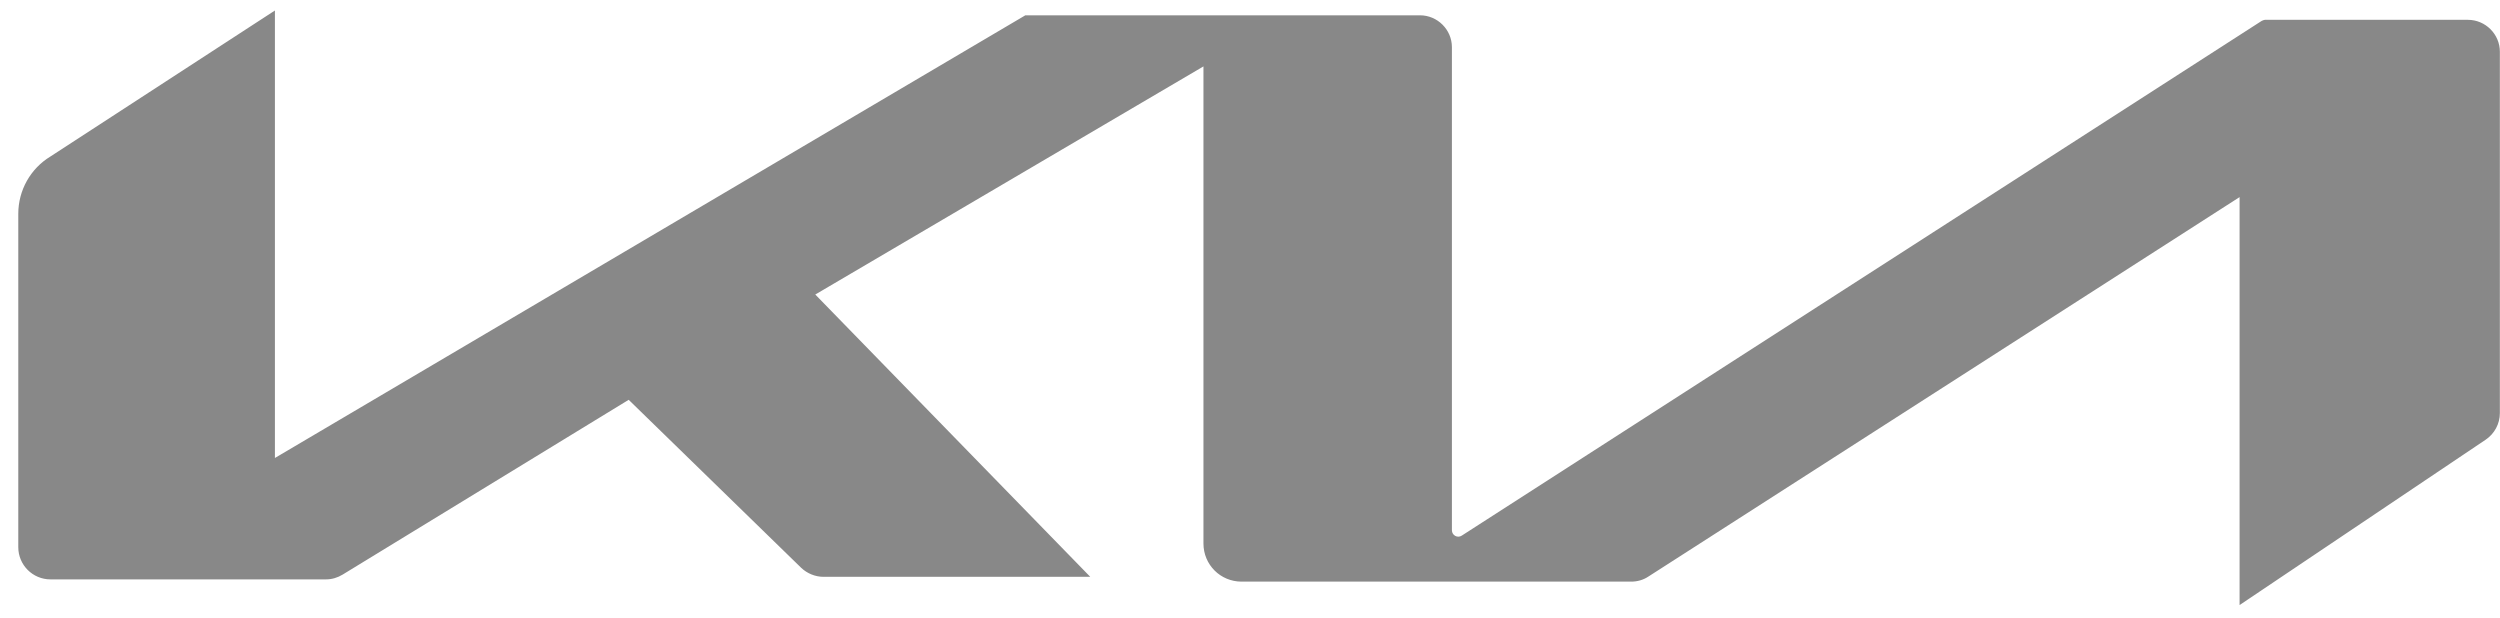 <svg width="89" height="22" viewBox="0 0 89 22" fill="none" xmlns="http://www.w3.org/2000/svg">
<path d="M9.787 0.374V16.304L36.502 0.545H50.552C51.175 0.545 51.688 1.057 51.688 1.68V18.877C51.688 19.058 51.889 19.168 52.039 19.068L80.513 0.746C80.513 0.746 80.593 0.706 80.633 0.706H87.859C88.483 0.706 88.995 1.218 88.995 1.841V14.706C88.995 15.088 88.804 15.44 88.493 15.651L79.729 21.54V7.017L58.683 20.525C58.502 20.646 58.291 20.706 58.07 20.706H44.2C43.446 20.706 42.843 20.103 42.843 19.349V2.364L29.024 10.485L38.813 20.535H29.315C29.024 20.535 28.732 20.415 28.521 20.213L22.381 14.233L12.199 20.455C12.018 20.565 11.818 20.626 11.606 20.626H1.797C1.164 20.626 0.651 20.113 0.651 19.48V7.61C0.651 6.776 1.084 6.002 1.797 5.57L9.787 0.374Z" fill="#888888"/>
</svg>
